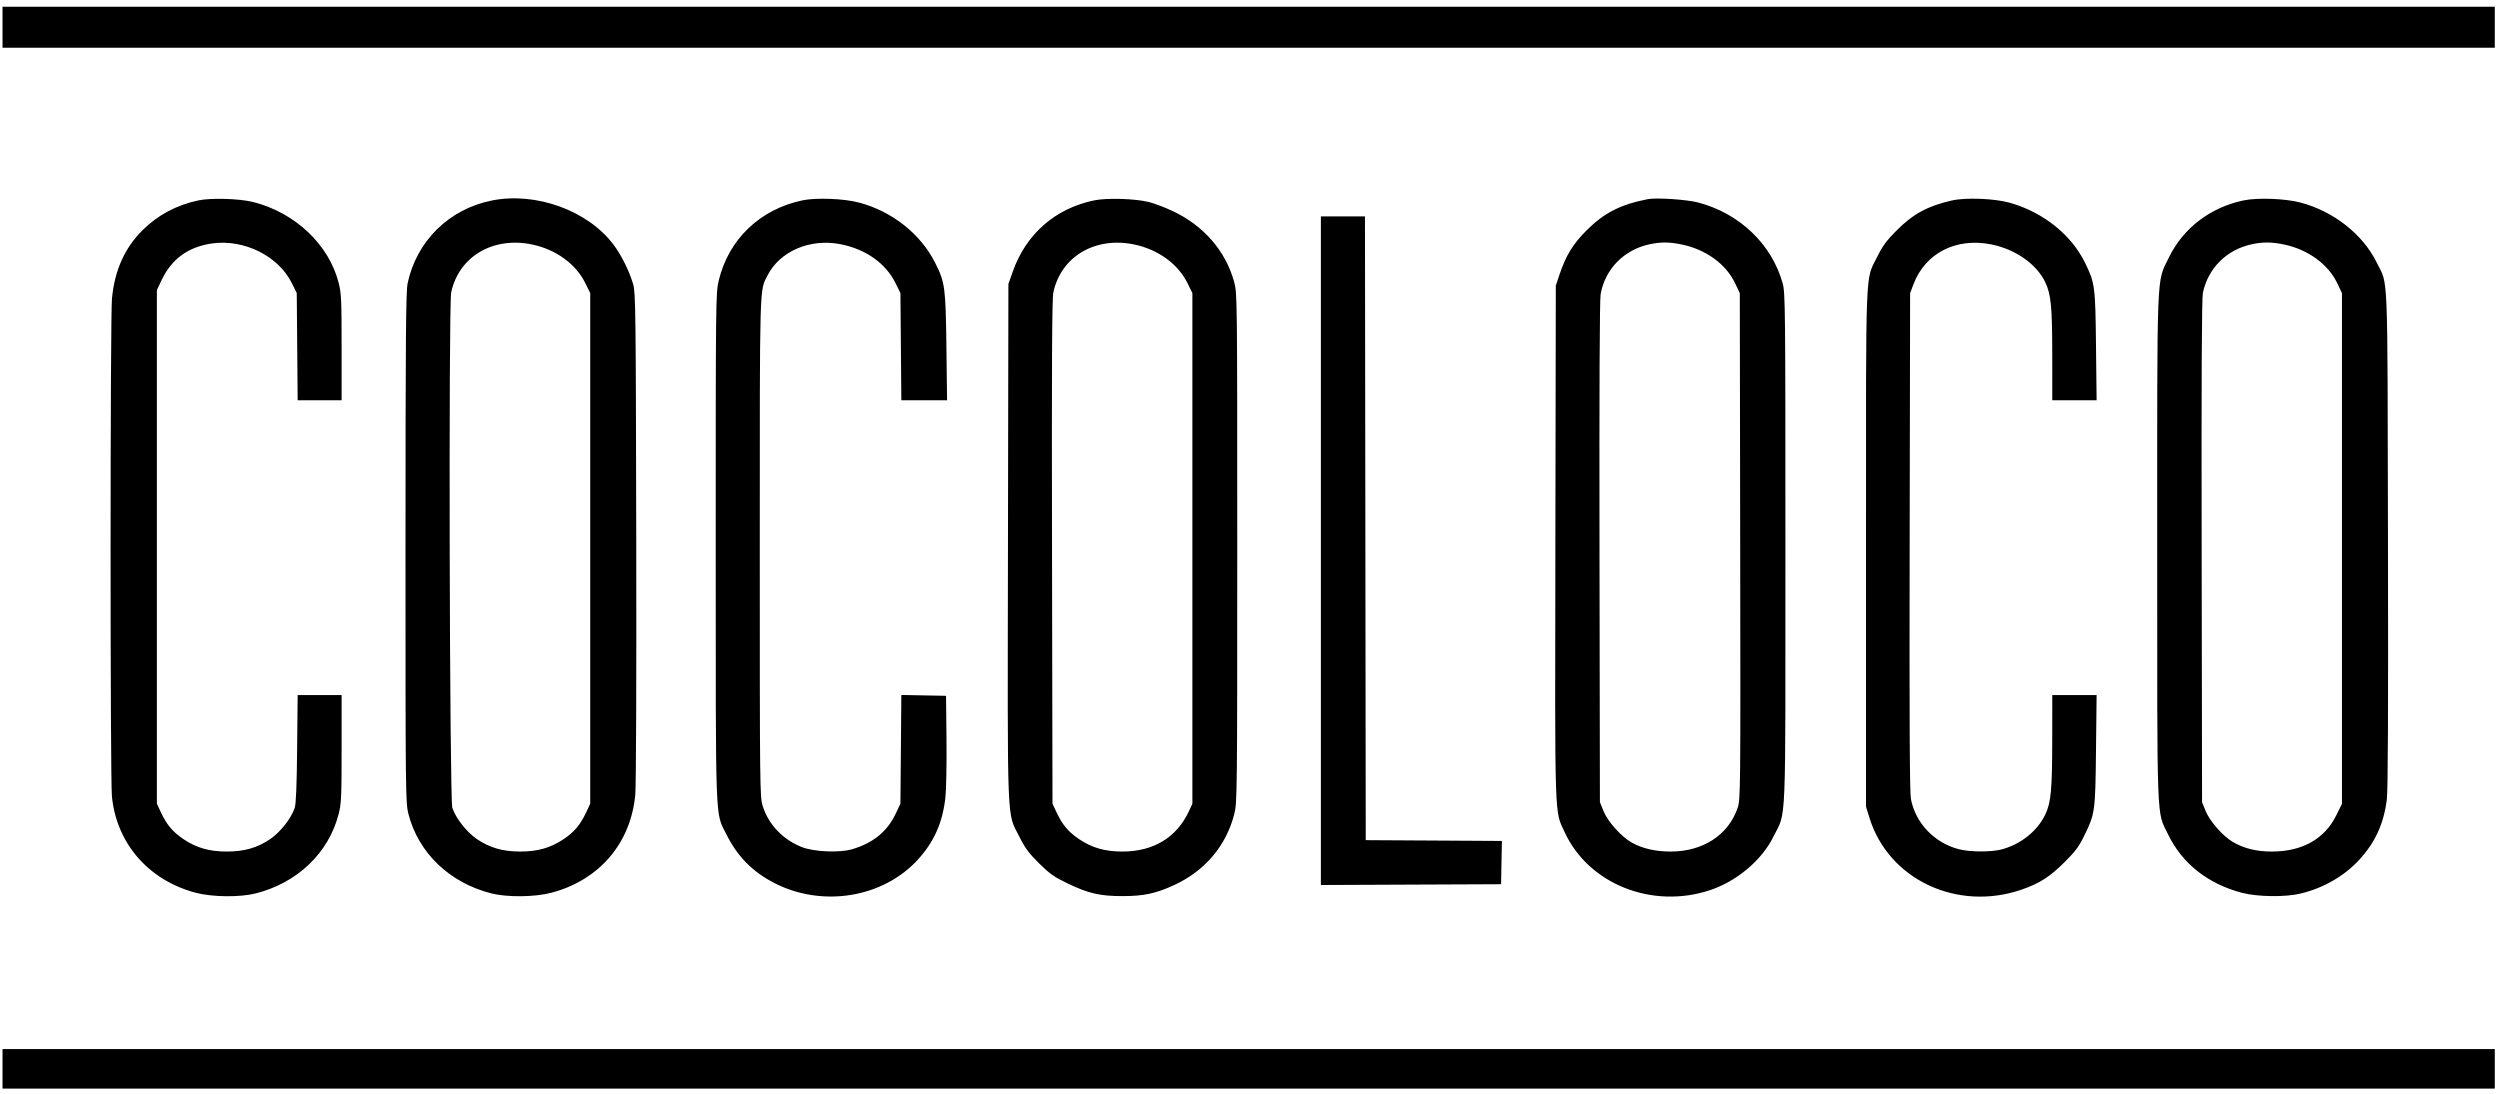 <svg width="217" height="95" viewBox="0 0 217 95" fill="none" xmlns="http://www.w3.org/2000/svg">
<path fill-rule="evenodd" clip-rule="evenodd" d="M0.219 2.366V4.146H108.383H216.547V2.366V0.585H108.383H0.219V2.366ZM17.226 17.393C15.339 17.789 13.694 18.666 12.373 19.982C10.818 21.531 9.958 23.45 9.719 25.9C9.562 27.514 9.557 67.499 9.714 69.118C10.11 73.205 12.893 76.409 16.986 77.49C18.429 77.871 20.814 77.897 22.195 77.548C25.821 76.63 28.53 74.034 29.397 70.647C29.625 69.756 29.652 69.163 29.652 64.991V60.33H27.744H25.837L25.791 64.979C25.759 68.237 25.696 69.776 25.581 70.124C25.279 71.027 24.347 72.219 23.475 72.816C22.345 73.588 21.221 73.914 19.687 73.914C18.175 73.914 17.065 73.599 15.944 72.85C15.011 72.228 14.478 71.599 13.976 70.529L13.616 69.76V47.471V25.182L14.036 24.296C14.896 22.482 16.342 21.43 18.382 21.134C21.169 20.731 24.169 22.216 25.332 24.576L25.758 25.44L25.798 30.092L25.837 34.744H27.744H29.652V30.149C29.652 26.008 29.626 25.454 29.392 24.537C28.545 21.229 25.625 18.466 21.997 17.54C20.812 17.238 18.333 17.162 17.226 17.393ZM42.7 17.402C38.985 18.142 36.162 20.913 35.383 24.585C35.231 25.298 35.2 29.238 35.198 47.549C35.196 68.956 35.204 69.683 35.45 70.647C36.317 74.034 39.027 76.63 42.653 77.548C44.033 77.897 46.418 77.871 47.861 77.49C52.016 76.393 54.752 73.197 55.142 68.983C55.215 68.195 55.25 58.999 55.226 46.547C55.189 26.858 55.171 25.393 54.954 24.655C54.615 23.501 53.931 22.132 53.231 21.208C51.002 18.265 46.515 16.643 42.7 17.402ZM69.644 17.392C65.954 18.173 63.244 20.772 62.384 24.358C62.129 25.419 62.123 25.983 62.124 47.471C62.126 71.975 62.07 70.453 63.037 72.397C63.988 74.309 65.275 75.631 67.136 76.607C71.333 78.807 76.662 77.946 79.706 74.576C81.088 73.046 81.811 71.409 82.058 69.251C82.134 68.588 82.178 66.324 82.156 64.221L82.117 60.396L80.177 60.359L78.236 60.323L78.197 65.041L78.157 69.76L77.736 70.649C77.01 72.181 75.763 73.191 73.945 73.719C72.857 74.035 70.662 73.94 69.612 73.531C67.967 72.891 66.705 71.57 66.204 69.964C65.956 69.166 65.949 68.544 65.949 47.553C65.949 24.267 65.92 25.278 66.62 23.907C67.695 21.801 70.322 20.678 72.958 21.197C75.156 21.63 76.883 22.853 77.735 24.582L78.157 25.44L78.197 30.092L78.236 34.744H80.221H82.206L82.148 30.095C82.082 24.923 82.029 24.521 81.179 22.827C79.912 20.301 77.437 18.342 74.551 17.579C73.245 17.234 70.829 17.142 69.644 17.392ZM94.967 17.393C91.574 18.104 89.052 20.319 87.899 23.6L87.529 24.655L87.492 47.075C87.45 72.336 87.376 70.416 88.486 72.636C88.977 73.617 89.302 74.055 90.188 74.932C91.115 75.849 91.493 76.117 92.64 76.669C94.473 77.551 95.469 77.782 97.428 77.782C99.286 77.782 100.337 77.556 101.946 76.811C104.594 75.584 106.431 73.408 107.133 70.667C107.386 69.677 107.393 69.102 107.393 47.546C107.393 25.603 107.391 25.433 107.12 24.456C106.374 21.767 104.47 19.577 101.783 18.316C101.13 18.01 100.209 17.66 99.737 17.54C98.553 17.238 96.074 17.162 94.967 17.393ZM143.03 17.286C140.688 17.739 139.254 18.467 137.742 19.97C136.528 21.177 135.927 22.158 135.354 23.863L135.044 24.787L135.007 47.075C134.966 71.801 134.917 70.296 135.83 72.266C137.907 76.744 143.421 78.933 148.429 77.266C150.771 76.486 152.941 74.65 153.948 72.595C155.066 70.312 154.974 72.55 154.974 47.603C154.974 26.594 154.962 25.402 154.735 24.589C153.785 21.192 151.001 18.529 147.412 17.58C146.421 17.318 143.78 17.141 143.03 17.286ZM169.43 17.4C167.309 17.882 166.057 18.564 164.595 20.034C163.762 20.872 163.404 21.357 162.979 22.223C161.882 24.459 161.97 22.262 161.97 47.537V70.023L162.278 71.013C163.935 76.341 169.887 79.143 175.467 77.222C177.022 76.686 177.913 76.117 179.207 74.831C180.118 73.927 180.451 73.484 180.889 72.589C181.854 70.621 181.874 70.472 181.933 65.111L181.986 60.33H180.062H178.138L178.134 64.188C178.13 68.538 178.028 69.649 177.542 70.676C176.853 72.131 175.417 73.283 173.734 73.731C172.829 73.972 170.986 73.962 170.023 73.711C167.903 73.16 166.269 71.447 165.869 69.36C165.76 68.785 165.73 62.751 165.758 47.009L165.797 25.446L166.087 24.681C167.115 21.963 169.792 20.597 172.869 21.22C174.948 21.64 176.787 22.935 177.528 24.5C178.034 25.569 178.133 26.605 178.136 30.886L178.138 34.744H180.062H181.986L181.933 30.029C181.875 24.82 181.841 24.562 180.981 22.808C179.782 20.361 177.334 18.41 174.443 17.597C173.128 17.227 170.624 17.129 169.43 17.4ZM194.75 17.394C191.852 17.999 189.487 19.81 188.251 22.37C187.178 24.592 187.245 22.908 187.245 47.538C187.245 71.977 187.184 70.345 188.174 72.397C189.398 74.938 191.61 76.699 194.571 77.489C195.917 77.849 198.358 77.884 199.684 77.563C201.674 77.081 203.453 76.063 204.752 74.662C206.151 73.153 206.899 71.537 207.173 69.43C207.276 68.639 207.306 61.976 207.276 46.812C207.228 22.807 207.311 24.852 206.301 22.792C205.1 20.34 202.56 18.341 199.679 17.58C198.365 17.233 195.958 17.142 194.75 17.394ZM114.652 47.802V76.818L122.472 76.784L130.293 76.75L130.329 74.872L130.366 72.994L124.456 72.959L118.546 72.925L118.513 45.855L118.479 18.786H116.566H114.652V47.802ZM46.205 21.226C48.267 21.662 49.988 22.915 50.806 24.576L51.232 25.441V47.6V69.76L50.871 70.529C50.37 71.599 49.837 72.228 48.904 72.85C47.782 73.599 46.672 73.914 45.161 73.914C43.626 73.914 42.503 73.588 41.373 72.816C40.505 72.222 39.576 71.038 39.262 70.124C39.023 69.429 38.929 26.477 39.163 25.38C39.831 22.261 42.806 20.506 46.205 21.226ZM98.472 21.226C100.534 21.662 102.255 22.915 103.073 24.576L103.499 25.441V47.6V69.76L103.204 70.399C102.148 72.685 100.128 73.914 97.428 73.914C95.916 73.914 94.806 73.599 93.684 72.85C92.752 72.228 92.219 71.599 91.717 70.529L91.356 69.76L91.316 47.933C91.285 31.554 91.314 25.924 91.43 25.38C92.099 22.261 95.073 20.506 98.472 21.226ZM145.999 21.226C148.087 21.664 149.82 22.927 150.604 24.581L151.015 25.446L151.049 47.404C151.082 68.783 151.076 69.383 150.829 70.115C150.033 72.472 147.824 73.914 145.013 73.914C143.712 73.914 142.607 73.664 141.677 73.159C140.76 72.66 139.559 71.33 139.182 70.395L138.872 69.628L138.837 47.94C138.814 33.687 138.848 26.001 138.936 25.519C139.333 23.346 140.961 21.685 143.162 21.207C144.153 20.992 144.908 20.997 145.999 21.226ZM198.266 21.226C200.339 21.661 202.093 22.939 202.872 24.582L203.282 25.446V47.61V69.773L202.784 70.78C201.771 72.828 199.836 73.914 197.198 73.914C195.853 73.914 194.779 73.65 193.803 73.078C192.94 72.573 191.806 71.279 191.447 70.391L191.139 69.628L191.104 47.867C191.079 32.651 191.112 25.898 191.211 25.417C191.652 23.292 193.271 21.676 195.429 21.207C196.42 20.992 197.175 20.997 198.266 21.226ZM0.219 92.774V94.488H108.383H216.547V92.774V91.059H108.383H0.219V92.774Z" fill="black"/>
</svg>
